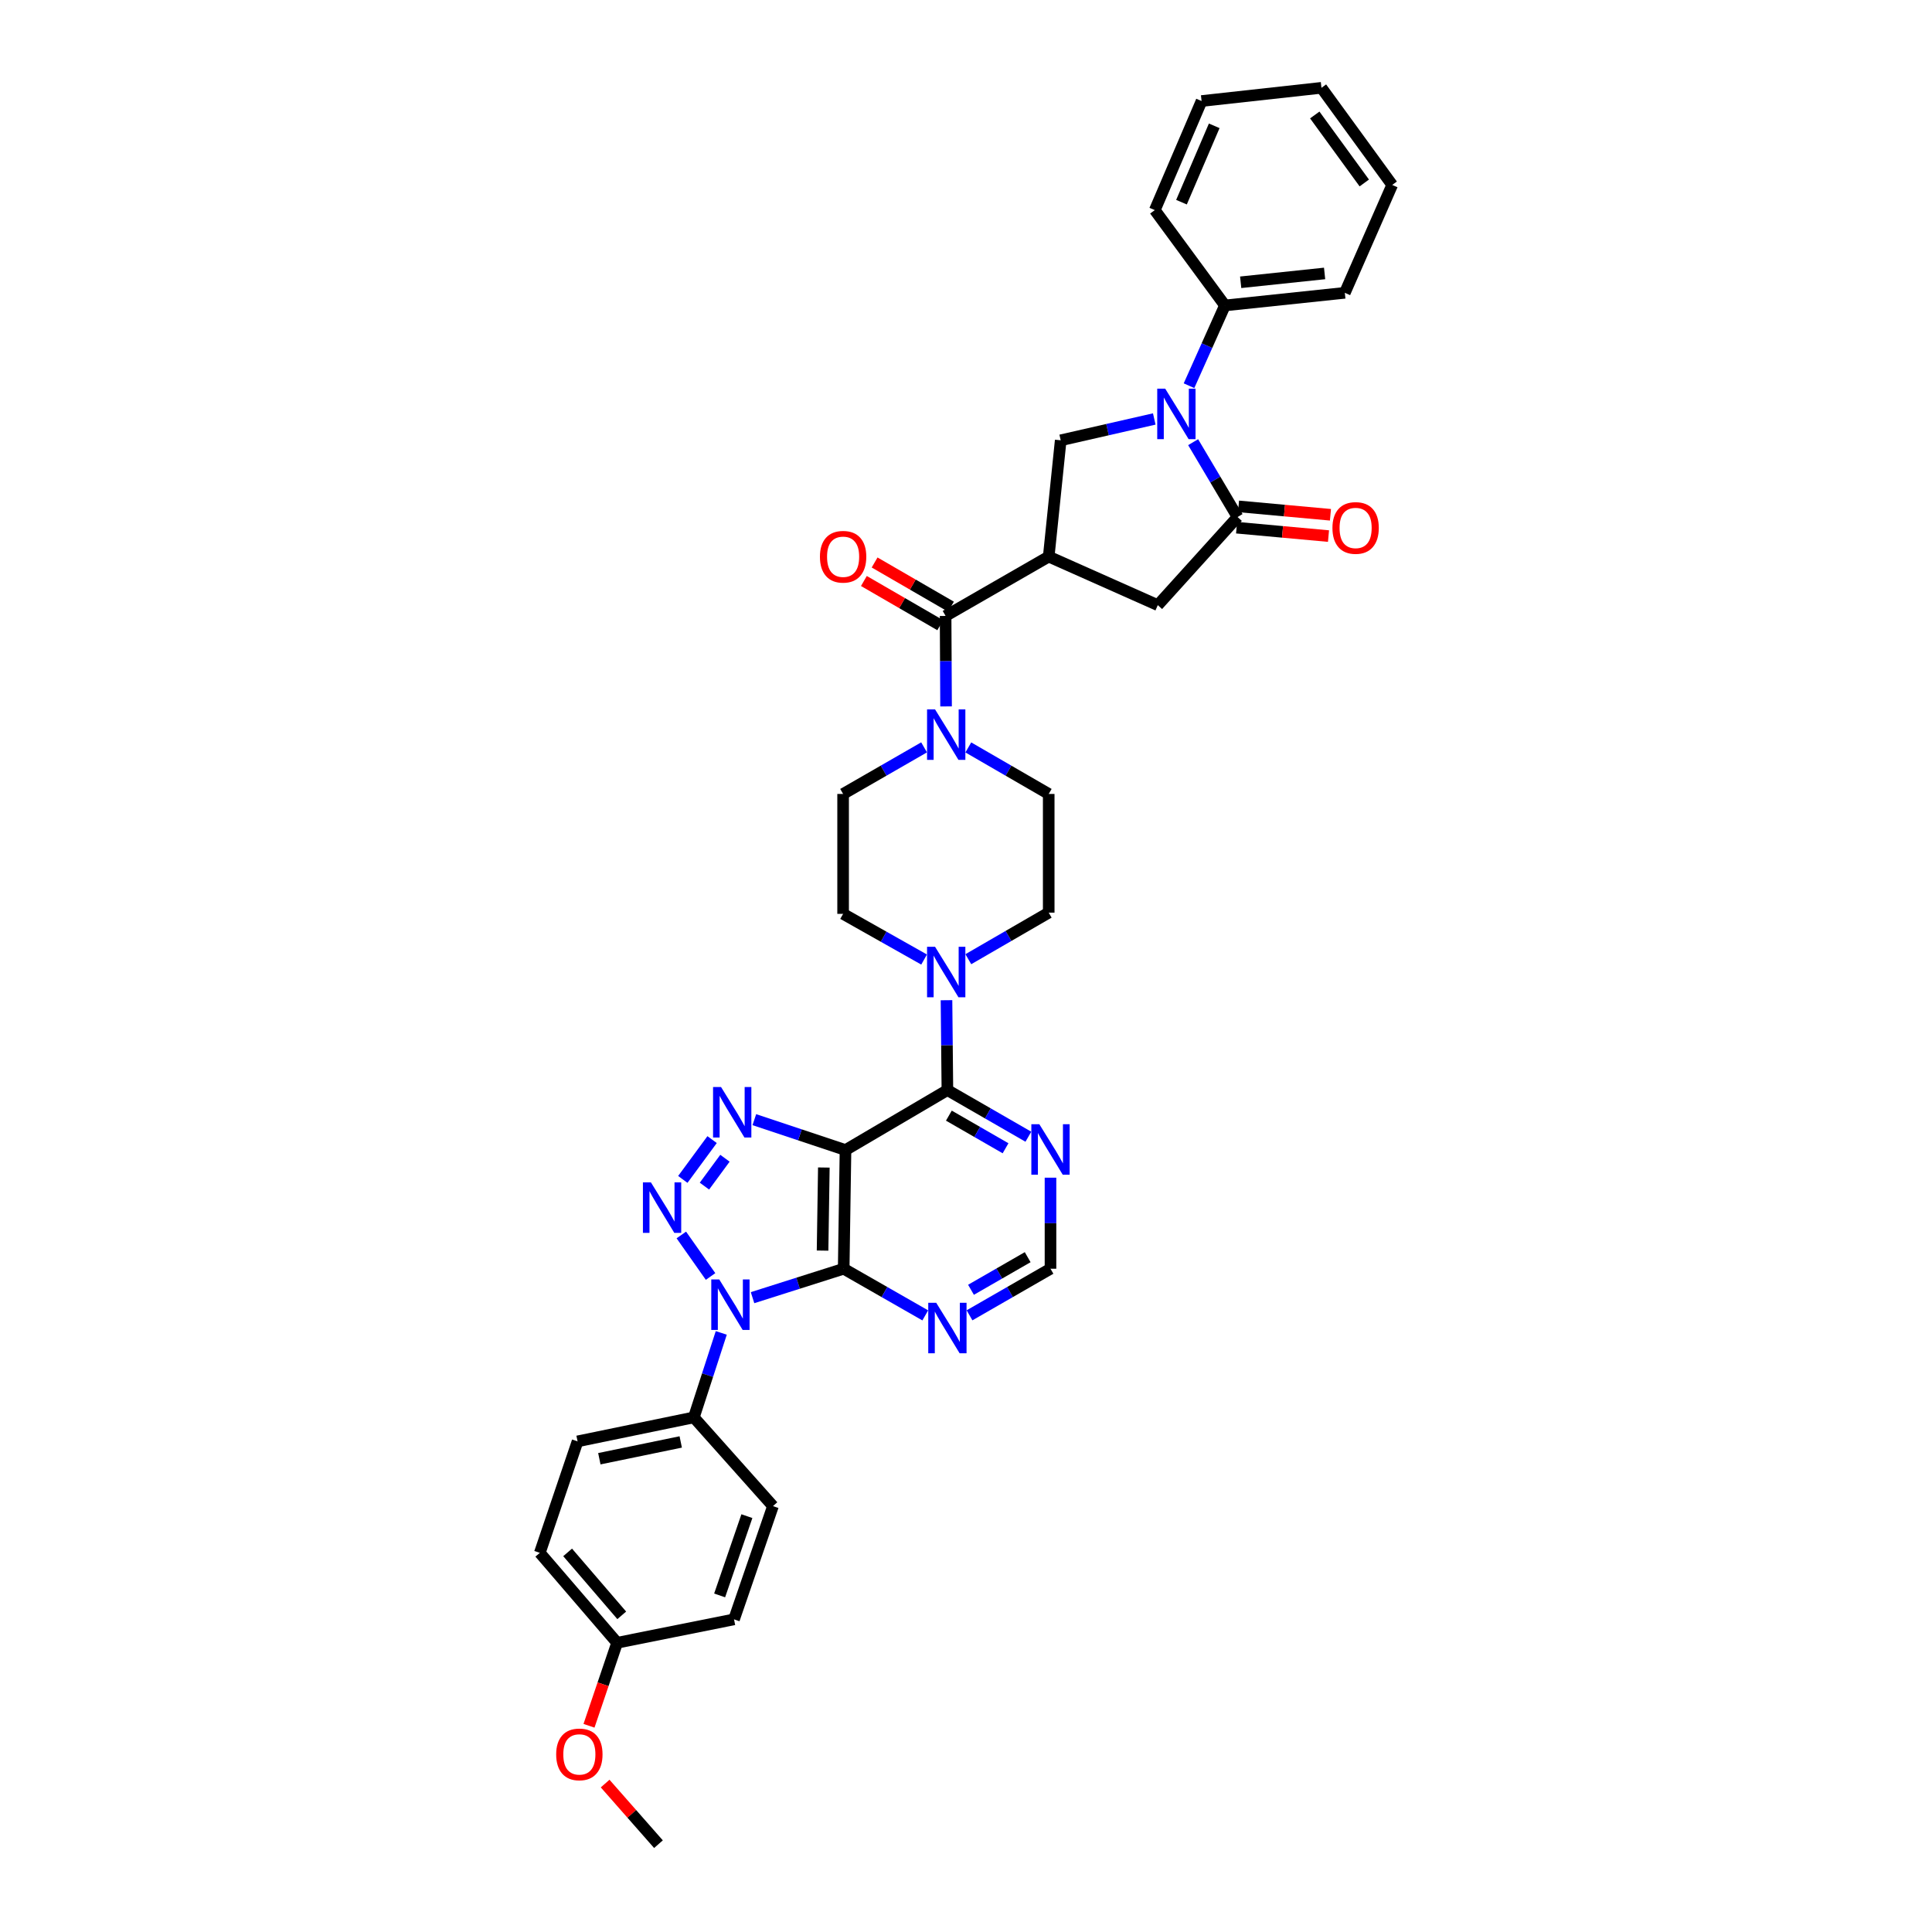 <?xml version='1.0' encoding='iso-8859-1'?>
<svg version='1.1' baseProfile='full'
              xmlns='http://www.w3.org/2000/svg'
                      xmlns:rdkit='http://www.rdkit.org/xml'
                      xmlns:xlink='http://www.w3.org/1999/xlink'
                  xml:space='preserve'
width='1000px' height='1000px' viewBox='0 0 1000 1000'>
<!-- END OF HEADER -->
<rect style='opacity:1.0;fill:#FFFFFF;stroke:none' width='1000' height='1000' x='0' y='0'> </rect>
<path class='bond-0' d='M 367.784,660.706 L 352.653,639.216' style='fill:none;fill-rule:evenodd;stroke:#0000FF;stroke-width:6px;stroke-linecap:butt;stroke-linejoin:miter;stroke-opacity:1' />
<path class='bond-2' d='M 389.515,671.674 L 413.102,664.183' style='fill:none;fill-rule:evenodd;stroke:#0000FF;stroke-width:6px;stroke-linecap:butt;stroke-linejoin:miter;stroke-opacity:1' />
<path class='bond-2' d='M 413.102,664.183 L 436.689,656.693' style='fill:none;fill-rule:evenodd;stroke:#000000;stroke-width:6px;stroke-linecap:butt;stroke-linejoin:miter;stroke-opacity:1' />
<path class='bond-15' d='M 373.328,689.909 L 366.232,711.773' style='fill:none;fill-rule:evenodd;stroke:#0000FF;stroke-width:6px;stroke-linecap:butt;stroke-linejoin:miter;stroke-opacity:1' />
<path class='bond-15' d='M 366.232,711.773 L 359.136,733.637' style='fill:none;fill-rule:evenodd;stroke:#000000;stroke-width:6px;stroke-linecap:butt;stroke-linejoin:miter;stroke-opacity:1' />
<path class='bond-3' d='M 353.424,610.461 L 368.583,589.853' style='fill:none;fill-rule:evenodd;stroke:#0000FF;stroke-width:6px;stroke-linecap:butt;stroke-linejoin:miter;stroke-opacity:1' />
<path class='bond-3' d='M 364.618,613.931 L 375.23,599.506' style='fill:none;fill-rule:evenodd;stroke:#0000FF;stroke-width:6px;stroke-linecap:butt;stroke-linejoin:miter;stroke-opacity:1' />
<path class='bond-1' d='M 437.63,595.259 L 436.689,656.693' style='fill:none;fill-rule:evenodd;stroke:#000000;stroke-width:6px;stroke-linecap:butt;stroke-linejoin:miter;stroke-opacity:1' />
<path class='bond-1' d='M 426.417,604.304 L 425.758,647.308' style='fill:none;fill-rule:evenodd;stroke:#000000;stroke-width:6px;stroke-linecap:butt;stroke-linejoin:miter;stroke-opacity:1' />
<path class='bond-6' d='M 437.63,595.259 L 490.372,564.234' style='fill:none;fill-rule:evenodd;stroke:#000000;stroke-width:6px;stroke-linecap:butt;stroke-linejoin:miter;stroke-opacity:1' />
<path class='bond-36' d='M 437.63,595.259 L 414.038,587.393' style='fill:none;fill-rule:evenodd;stroke:#000000;stroke-width:6px;stroke-linecap:butt;stroke-linejoin:miter;stroke-opacity:1' />
<path class='bond-36' d='M 414.038,587.393 L 390.445,579.527' style='fill:none;fill-rule:evenodd;stroke:#0000FF;stroke-width:6px;stroke-linecap:butt;stroke-linejoin:miter;stroke-opacity:1' />
<path class='bond-12' d='M 436.689,656.693 L 457.802,668.769' style='fill:none;fill-rule:evenodd;stroke:#000000;stroke-width:6px;stroke-linecap:butt;stroke-linejoin:miter;stroke-opacity:1' />
<path class='bond-12' d='M 457.802,668.769 L 478.915,680.845' style='fill:none;fill-rule:evenodd;stroke:#0000FF;stroke-width:6px;stroke-linecap:butt;stroke-linejoin:miter;stroke-opacity:1' />
<path class='bond-4' d='M 597.445,216.859 L 573.233,222.379' style='fill:none;fill-rule:evenodd;stroke:#0000FF;stroke-width:6px;stroke-linecap:butt;stroke-linejoin:miter;stroke-opacity:1' />
<path class='bond-4' d='M 573.233,222.379 L 549.02,227.9' style='fill:none;fill-rule:evenodd;stroke:#000000;stroke-width:6px;stroke-linecap:butt;stroke-linejoin:miter;stroke-opacity:1' />
<path class='bond-17' d='M 615.428,199.644 L 624.726,178.871' style='fill:none;fill-rule:evenodd;stroke:#0000FF;stroke-width:6px;stroke-linecap:butt;stroke-linejoin:miter;stroke-opacity:1' />
<path class='bond-17' d='M 624.726,178.871 L 634.023,158.099' style='fill:none;fill-rule:evenodd;stroke:#000000;stroke-width:6px;stroke-linecap:butt;stroke-linejoin:miter;stroke-opacity:1' />
<path class='bond-40' d='M 617.566,228.867 L 629.061,248.239' style='fill:none;fill-rule:evenodd;stroke:#0000FF;stroke-width:6px;stroke-linecap:butt;stroke-linejoin:miter;stroke-opacity:1' />
<path class='bond-40' d='M 629.061,248.239 L 640.556,267.612' style='fill:none;fill-rule:evenodd;stroke:#000000;stroke-width:6px;stroke-linecap:butt;stroke-linejoin:miter;stroke-opacity:1' />
<path class='bond-5' d='M 542.812,288.098 L 489.443,318.809' style='fill:none;fill-rule:evenodd;stroke:#000000;stroke-width:6px;stroke-linecap:butt;stroke-linejoin:miter;stroke-opacity:1' />
<path class='bond-9' d='M 542.812,288.098 L 549.02,227.9' style='fill:none;fill-rule:evenodd;stroke:#000000;stroke-width:6px;stroke-linecap:butt;stroke-linejoin:miter;stroke-opacity:1' />
<path class='bond-13' d='M 542.812,288.098 L 599.276,313.223' style='fill:none;fill-rule:evenodd;stroke:#000000;stroke-width:6px;stroke-linecap:butt;stroke-linejoin:miter;stroke-opacity:1' />
<path class='bond-10' d='M 490.372,564.234 L 490.138,540.971' style='fill:none;fill-rule:evenodd;stroke:#000000;stroke-width:6px;stroke-linecap:butt;stroke-linejoin:miter;stroke-opacity:1' />
<path class='bond-10' d='M 490.138,540.971 L 489.904,517.708' style='fill:none;fill-rule:evenodd;stroke:#0000FF;stroke-width:6px;stroke-linecap:butt;stroke-linejoin:miter;stroke-opacity:1' />
<path class='bond-38' d='M 490.372,564.234 L 511.328,576.299' style='fill:none;fill-rule:evenodd;stroke:#000000;stroke-width:6px;stroke-linecap:butt;stroke-linejoin:miter;stroke-opacity:1' />
<path class='bond-38' d='M 511.328,576.299 L 532.285,588.365' style='fill:none;fill-rule:evenodd;stroke:#0000FF;stroke-width:6px;stroke-linecap:butt;stroke-linejoin:miter;stroke-opacity:1' />
<path class='bond-38' d='M 491.134,577.45 L 505.803,585.896' style='fill:none;fill-rule:evenodd;stroke:#000000;stroke-width:6px;stroke-linecap:butt;stroke-linejoin:miter;stroke-opacity:1' />
<path class='bond-38' d='M 505.803,585.896 L 520.472,594.342' style='fill:none;fill-rule:evenodd;stroke:#0000FF;stroke-width:6px;stroke-linecap:butt;stroke-linejoin:miter;stroke-opacity:1' />
<path class='bond-7' d='M 640.556,267.612 L 599.276,313.223' style='fill:none;fill-rule:evenodd;stroke:#000000;stroke-width:6px;stroke-linecap:butt;stroke-linejoin:miter;stroke-opacity:1' />
<path class='bond-18' d='M 640.052,273.126 L 663.841,275.3' style='fill:none;fill-rule:evenodd;stroke:#000000;stroke-width:6px;stroke-linecap:butt;stroke-linejoin:miter;stroke-opacity:1' />
<path class='bond-18' d='M 663.841,275.3 L 687.63,277.475' style='fill:none;fill-rule:evenodd;stroke:#FF0000;stroke-width:6px;stroke-linecap:butt;stroke-linejoin:miter;stroke-opacity:1' />
<path class='bond-18' d='M 641.06,262.098 L 664.849,264.273' style='fill:none;fill-rule:evenodd;stroke:#000000;stroke-width:6px;stroke-linecap:butt;stroke-linejoin:miter;stroke-opacity:1' />
<path class='bond-18' d='M 664.849,264.273 L 688.638,266.447' style='fill:none;fill-rule:evenodd;stroke:#FF0000;stroke-width:6px;stroke-linecap:butt;stroke-linejoin:miter;stroke-opacity:1' />
<path class='bond-8' d='M 489.443,318.809 L 489.563,342.225' style='fill:none;fill-rule:evenodd;stroke:#000000;stroke-width:6px;stroke-linecap:butt;stroke-linejoin:miter;stroke-opacity:1' />
<path class='bond-8' d='M 489.563,342.225 L 489.682,365.641' style='fill:none;fill-rule:evenodd;stroke:#0000FF;stroke-width:6px;stroke-linecap:butt;stroke-linejoin:miter;stroke-opacity:1' />
<path class='bond-23' d='M 492.217,314.018 L 472.457,302.578' style='fill:none;fill-rule:evenodd;stroke:#000000;stroke-width:6px;stroke-linecap:butt;stroke-linejoin:miter;stroke-opacity:1' />
<path class='bond-23' d='M 472.457,302.578 L 452.697,291.139' style='fill:none;fill-rule:evenodd;stroke:#FF0000;stroke-width:6px;stroke-linecap:butt;stroke-linejoin:miter;stroke-opacity:1' />
<path class='bond-23' d='M 486.669,323.601 L 466.909,312.162' style='fill:none;fill-rule:evenodd;stroke:#000000;stroke-width:6px;stroke-linecap:butt;stroke-linejoin:miter;stroke-opacity:1' />
<path class='bond-23' d='M 466.909,312.162 L 447.149,300.722' style='fill:none;fill-rule:evenodd;stroke:#FF0000;stroke-width:6px;stroke-linecap:butt;stroke-linejoin:miter;stroke-opacity:1' />
<path class='bond-19' d='M 478.314,496.658 L 457.354,484.835' style='fill:none;fill-rule:evenodd;stroke:#0000FF;stroke-width:6px;stroke-linecap:butt;stroke-linejoin:miter;stroke-opacity:1' />
<path class='bond-19' d='M 457.354,484.835 L 436.394,473.011' style='fill:none;fill-rule:evenodd;stroke:#000000;stroke-width:6px;stroke-linecap:butt;stroke-linejoin:miter;stroke-opacity:1' />
<path class='bond-20' d='M 501.201,496.485 L 522.006,484.434' style='fill:none;fill-rule:evenodd;stroke:#0000FF;stroke-width:6px;stroke-linecap:butt;stroke-linejoin:miter;stroke-opacity:1' />
<path class='bond-20' d='M 522.006,484.434 L 542.812,472.383' style='fill:none;fill-rule:evenodd;stroke:#000000;stroke-width:6px;stroke-linecap:butt;stroke-linejoin:miter;stroke-opacity:1' />
<path class='bond-11' d='M 501.2,386.867 L 522.006,398.908' style='fill:none;fill-rule:evenodd;stroke:#0000FF;stroke-width:6px;stroke-linecap:butt;stroke-linejoin:miter;stroke-opacity:1' />
<path class='bond-11' d='M 522.006,398.908 L 542.812,410.949' style='fill:none;fill-rule:evenodd;stroke:#000000;stroke-width:6px;stroke-linecap:butt;stroke-linejoin:miter;stroke-opacity:1' />
<path class='bond-39' d='M 478.307,386.832 L 457.35,398.891' style='fill:none;fill-rule:evenodd;stroke:#0000FF;stroke-width:6px;stroke-linecap:butt;stroke-linejoin:miter;stroke-opacity:1' />
<path class='bond-39' d='M 457.35,398.891 L 436.394,410.949' style='fill:none;fill-rule:evenodd;stroke:#000000;stroke-width:6px;stroke-linecap:butt;stroke-linejoin:miter;stroke-opacity:1' />
<path class='bond-16' d='M 501.822,680.81 L 522.779,668.751' style='fill:none;fill-rule:evenodd;stroke:#0000FF;stroke-width:6px;stroke-linecap:butt;stroke-linejoin:miter;stroke-opacity:1' />
<path class='bond-16' d='M 522.779,668.751 L 543.735,656.693' style='fill:none;fill-rule:evenodd;stroke:#000000;stroke-width:6px;stroke-linecap:butt;stroke-linejoin:miter;stroke-opacity:1' />
<path class='bond-16' d='M 502.586,667.594 L 517.256,659.153' style='fill:none;fill-rule:evenodd;stroke:#0000FF;stroke-width:6px;stroke-linecap:butt;stroke-linejoin:miter;stroke-opacity:1' />
<path class='bond-16' d='M 517.256,659.153 L 531.925,650.712' style='fill:none;fill-rule:evenodd;stroke:#000000;stroke-width:6px;stroke-linecap:butt;stroke-linejoin:miter;stroke-opacity:1' />
<path class='bond-14' d='M 543.735,609.568 L 543.735,633.13' style='fill:none;fill-rule:evenodd;stroke:#0000FF;stroke-width:6px;stroke-linecap:butt;stroke-linejoin:miter;stroke-opacity:1' />
<path class='bond-14' d='M 543.735,633.13 L 543.735,656.693' style='fill:none;fill-rule:evenodd;stroke:#000000;stroke-width:6px;stroke-linecap:butt;stroke-linejoin:miter;stroke-opacity:1' />
<path class='bond-24' d='M 359.136,733.637 L 298.95,746.052' style='fill:none;fill-rule:evenodd;stroke:#000000;stroke-width:6px;stroke-linecap:butt;stroke-linejoin:miter;stroke-opacity:1' />
<path class='bond-24' d='M 352.345,746.345 L 310.215,755.035' style='fill:none;fill-rule:evenodd;stroke:#000000;stroke-width:6px;stroke-linecap:butt;stroke-linejoin:miter;stroke-opacity:1' />
<path class='bond-25' d='M 359.136,733.637 L 400.084,779.562' style='fill:none;fill-rule:evenodd;stroke:#000000;stroke-width:6px;stroke-linecap:butt;stroke-linejoin:miter;stroke-opacity:1' />
<path class='bond-30' d='M 634.023,158.099 L 696.079,151.565' style='fill:none;fill-rule:evenodd;stroke:#000000;stroke-width:6px;stroke-linecap:butt;stroke-linejoin:miter;stroke-opacity:1' />
<path class='bond-30' d='M 642.172,146.106 L 685.611,141.533' style='fill:none;fill-rule:evenodd;stroke:#000000;stroke-width:6px;stroke-linecap:butt;stroke-linejoin:miter;stroke-opacity:1' />
<path class='bond-31' d='M 634.023,158.099 L 597.726,108.753' style='fill:none;fill-rule:evenodd;stroke:#000000;stroke-width:6px;stroke-linecap:butt;stroke-linejoin:miter;stroke-opacity:1' />
<path class='bond-22' d='M 436.394,473.011 L 436.394,410.949' style='fill:none;fill-rule:evenodd;stroke:#000000;stroke-width:6px;stroke-linecap:butt;stroke-linejoin:miter;stroke-opacity:1' />
<path class='bond-21' d='M 542.812,472.383 L 542.812,410.949' style='fill:none;fill-rule:evenodd;stroke:#000000;stroke-width:6px;stroke-linecap:butt;stroke-linejoin:miter;stroke-opacity:1' />
<path class='bond-27' d='M 298.95,746.052 L 279.405,803.752' style='fill:none;fill-rule:evenodd;stroke:#000000;stroke-width:6px;stroke-linecap:butt;stroke-linejoin:miter;stroke-opacity:1' />
<path class='bond-28' d='M 400.084,779.562 L 379.93,838.179' style='fill:none;fill-rule:evenodd;stroke:#000000;stroke-width:6px;stroke-linecap:butt;stroke-linejoin:miter;stroke-opacity:1' />
<path class='bond-28' d='M 386.589,784.754 L 372.481,825.786' style='fill:none;fill-rule:evenodd;stroke:#000000;stroke-width:6px;stroke-linecap:butt;stroke-linejoin:miter;stroke-opacity:1' />
<path class='bond-26' d='M 319.418,850.299 L 379.93,838.179' style='fill:none;fill-rule:evenodd;stroke:#000000;stroke-width:6px;stroke-linecap:butt;stroke-linejoin:miter;stroke-opacity:1' />
<path class='bond-29' d='M 319.418,850.299 L 312.142,871.78' style='fill:none;fill-rule:evenodd;stroke:#000000;stroke-width:6px;stroke-linecap:butt;stroke-linejoin:miter;stroke-opacity:1' />
<path class='bond-29' d='M 312.142,871.78 L 304.865,893.261' style='fill:none;fill-rule:evenodd;stroke:#FF0000;stroke-width:6px;stroke-linecap:butt;stroke-linejoin:miter;stroke-opacity:1' />
<path class='bond-37' d='M 319.418,850.299 L 279.405,803.752' style='fill:none;fill-rule:evenodd;stroke:#000000;stroke-width:6px;stroke-linecap:butt;stroke-linejoin:miter;stroke-opacity:1' />
<path class='bond-37' d='M 321.814,836.098 L 293.805,803.515' style='fill:none;fill-rule:evenodd;stroke:#000000;stroke-width:6px;stroke-linecap:butt;stroke-linejoin:miter;stroke-opacity:1' />
<path class='bond-32' d='M 313.219,923.169 L 327.02,938.857' style='fill:none;fill-rule:evenodd;stroke:#FF0000;stroke-width:6px;stroke-linecap:butt;stroke-linejoin:miter;stroke-opacity:1' />
<path class='bond-32' d='M 327.02,938.857 L 340.821,954.545' style='fill:none;fill-rule:evenodd;stroke:#000000;stroke-width:6px;stroke-linecap:butt;stroke-linejoin:miter;stroke-opacity:1' />
<path class='bond-34' d='M 696.079,151.565 L 720.595,95.723' style='fill:none;fill-rule:evenodd;stroke:#000000;stroke-width:6px;stroke-linecap:butt;stroke-linejoin:miter;stroke-opacity:1' />
<path class='bond-33' d='M 597.726,108.753 L 621.934,52.289' style='fill:none;fill-rule:evenodd;stroke:#000000;stroke-width:6px;stroke-linecap:butt;stroke-linejoin:miter;stroke-opacity:1' />
<path class='bond-33' d='M 611.535,104.647 L 628.48,65.123' style='fill:none;fill-rule:evenodd;stroke:#000000;stroke-width:6px;stroke-linecap:butt;stroke-linejoin:miter;stroke-opacity:1' />
<path class='bond-35' d='M 621.934,52.289 L 683.978,45.455' style='fill:none;fill-rule:evenodd;stroke:#000000;stroke-width:6px;stroke-linecap:butt;stroke-linejoin:miter;stroke-opacity:1' />
<path class='bond-41' d='M 720.595,95.723 L 683.978,45.455' style='fill:none;fill-rule:evenodd;stroke:#000000;stroke-width:6px;stroke-linecap:butt;stroke-linejoin:miter;stroke-opacity:1' />
<path class='bond-41' d='M 706.151,94.703 L 680.519,59.515' style='fill:none;fill-rule:evenodd;stroke:#000000;stroke-width:6px;stroke-linecap:butt;stroke-linejoin:miter;stroke-opacity:1' />
<path  class='atom-0' d='M 372.289 662.242
L 380.853 676.084
Q 381.702 677.45, 383.068 679.923
Q 384.433 682.396, 384.507 682.544
L 384.507 662.242
L 387.977 662.242
L 387.977 688.376
L 384.397 688.376
L 375.205 673.242
Q 374.135 671.47, 372.991 669.44
Q 371.883 667.41, 371.551 666.783
L 371.551 688.376
L 368.155 688.376
L 368.155 662.242
L 372.289 662.242
' fill='#0000FF'/>
<path  class='atom-1' d='M 336.909 611.992
L 345.472 625.834
Q 346.321 627.2, 347.687 629.673
Q 349.053 632.146, 349.127 632.294
L 349.127 611.992
L 352.596 611.992
L 352.596 638.126
L 349.016 638.126
L 339.825 622.992
Q 338.754 621.22, 337.61 619.19
Q 336.503 617.16, 336.17 616.532
L 336.17 638.126
L 332.775 638.126
L 332.775 611.992
L 336.909 611.992
' fill='#0000FF'/>
<path  class='atom-4' d='M 373.212 562.64
L 381.776 576.482
Q 382.625 577.848, 383.99 580.321
Q 385.356 582.795, 385.43 582.942
L 385.43 562.64
L 388.9 562.64
L 388.9 588.774
L 385.319 588.774
L 376.128 573.64
Q 375.058 571.868, 373.913 569.838
Q 372.806 567.808, 372.474 567.181
L 372.474 588.774
L 369.078 588.774
L 369.078 562.64
L 373.212 562.64
' fill='#0000FF'/>
<path  class='atom-5' d='M 603.115 201.182
L 611.678 215.024
Q 612.527 216.39, 613.893 218.863
Q 615.259 221.336, 615.333 221.484
L 615.333 201.182
L 618.803 201.182
L 618.803 227.316
L 615.222 227.316
L 606.031 212.182
Q 604.96 210.41, 603.816 208.38
Q 602.709 206.35, 602.377 205.722
L 602.377 227.316
L 598.981 227.316
L 598.981 201.182
L 603.115 201.182
' fill='#0000FF'/>
<path  class='atom-11' d='M 483.98 490.046
L 492.544 503.888
Q 493.393 505.254, 494.758 507.727
Q 496.124 510.2, 496.198 510.348
L 496.198 490.046
L 499.668 490.046
L 499.668 516.18
L 496.087 516.18
L 486.896 501.046
Q 485.826 499.274, 484.681 497.244
Q 483.574 495.214, 483.242 494.586
L 483.242 516.18
L 479.846 516.18
L 479.846 490.046
L 483.98 490.046
' fill='#0000FF'/>
<path  class='atom-12' d='M 483.98 367.177
L 492.544 381.019
Q 493.393 382.385, 494.758 384.858
Q 496.124 387.331, 496.198 387.479
L 496.198 367.177
L 499.668 367.177
L 499.668 393.311
L 496.087 393.311
L 486.896 378.177
Q 485.826 376.405, 484.681 374.375
Q 483.574 372.345, 483.242 371.717
L 483.242 393.311
L 479.846 393.311
L 479.846 367.177
L 483.98 367.177
' fill='#0000FF'/>
<path  class='atom-13' d='M 484.595 674.331
L 493.159 688.173
Q 494.008 689.539, 495.374 692.012
Q 496.739 694.485, 496.813 694.633
L 496.813 674.331
L 500.283 674.331
L 500.283 700.465
L 496.702 700.465
L 487.511 685.331
Q 486.441 683.559, 485.297 681.529
Q 484.189 679.499, 483.857 678.871
L 483.857 700.465
L 480.461 700.465
L 480.461 674.331
L 484.595 674.331
' fill='#0000FF'/>
<path  class='atom-15' d='M 537.958 581.89
L 546.522 595.732
Q 547.371 597.098, 548.737 599.571
Q 550.102 602.044, 550.176 602.192
L 550.176 581.89
L 553.646 581.89
L 553.646 608.024
L 550.066 608.024
L 540.874 592.89
Q 539.804 591.118, 538.66 589.088
Q 537.552 587.058, 537.22 586.43
L 537.22 608.024
L 533.824 608.024
L 533.824 581.89
L 537.958 581.89
' fill='#0000FF'/>
<path  class='atom-19' d='M 689.668 273.272
Q 689.668 266.997, 692.769 263.49
Q 695.87 259.983, 701.665 259.983
Q 707.46 259.983, 710.561 263.49
Q 713.661 266.997, 713.661 273.272
Q 713.661 279.621, 710.524 283.238
Q 707.386 286.819, 701.665 286.819
Q 695.906 286.819, 692.769 283.238
Q 689.668 279.658, 689.668 273.272
M 701.665 283.866
Q 705.651 283.866, 707.792 281.208
Q 709.97 278.513, 709.97 273.272
Q 709.97 268.141, 707.792 265.557
Q 705.651 262.936, 701.665 262.936
Q 697.678 262.936, 695.5 265.52
Q 693.359 268.104, 693.359 273.272
Q 693.359 278.55, 695.5 281.208
Q 697.678 283.866, 701.665 283.866
' fill='#FF0000'/>
<path  class='atom-24' d='M 424.397 288.172
Q 424.397 281.897, 427.498 278.39
Q 430.599 274.884, 436.394 274.884
Q 442.189 274.884, 445.29 278.39
Q 448.39 281.897, 448.39 288.172
Q 448.39 294.521, 445.253 298.138
Q 442.115 301.719, 436.394 301.719
Q 430.635 301.719, 427.498 298.138
Q 424.397 294.558, 424.397 288.172
M 436.394 298.766
Q 440.38 298.766, 442.521 296.108
Q 444.699 293.414, 444.699 288.172
Q 444.699 283.041, 442.521 280.457
Q 440.38 277.837, 436.394 277.837
Q 432.407 277.837, 430.229 280.42
Q 428.088 283.004, 428.088 288.172
Q 428.088 293.451, 430.229 296.108
Q 432.407 298.766, 436.394 298.766
' fill='#FF0000'/>
<path  class='atom-30' d='M 287.877 908.073
Q 287.877 901.798, 290.977 898.291
Q 294.078 894.784, 299.873 894.784
Q 305.669 894.784, 308.769 898.291
Q 311.87 901.798, 311.87 908.073
Q 311.87 914.422, 308.732 918.039
Q 305.595 921.62, 299.873 921.62
Q 294.115 921.62, 290.977 918.039
Q 287.877 914.459, 287.877 908.073
M 299.873 918.667
Q 303.86 918.667, 306.001 916.009
Q 308.179 913.314, 308.179 908.073
Q 308.179 902.942, 306.001 900.358
Q 303.86 897.737, 299.873 897.737
Q 295.887 897.737, 293.709 900.321
Q 291.568 902.905, 291.568 908.073
Q 291.568 913.351, 293.709 916.009
Q 295.887 918.667, 299.873 918.667
' fill='#FF0000'/>
</svg>
